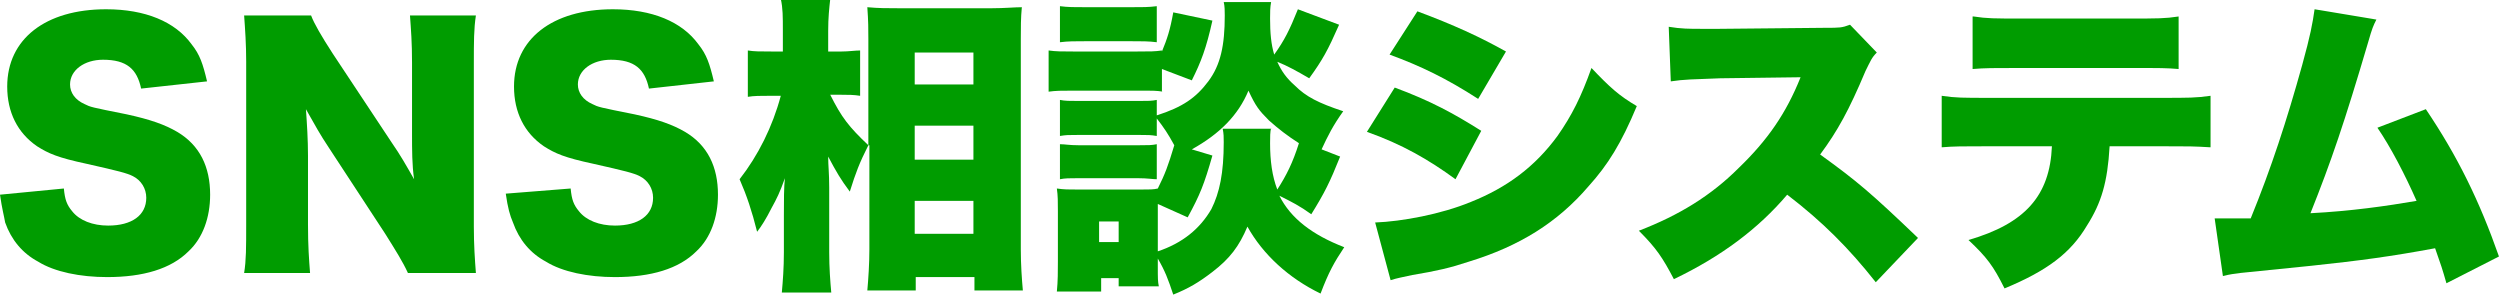 <?xml version="1.0" encoding="utf-8"?>
<!-- Generator: Adobe Illustrator 27.1.1, SVG Export Plug-In . SVG Version: 6.00 Build 0)  -->
<svg version="1.1" id="レイヤー_1" xmlns="http://www.w3.org/2000/svg" xmlns:xlink="http://www.w3.org/1999/xlink" x="0px"
	 y="0px" viewBox="0 0 242.7 28.6" style="enable-background:new 0 0 242.7 28.6;" xml:space="preserve">
<style type="text/css">
	.st0{fill:#009C00;}
</style>
<g>
	<path class="st0" d="M6.2,18.3c0.1,1.1,0.3,1.6,0.8,2.2c0.7,0.9,2,1.4,3.5,1.4c2.3,0,3.7-1,3.7-2.7c0-0.9-0.5-1.7-1.3-2.1
		c-0.6-0.3-1.4-0.5-4.5-1.2c-2.8-0.6-3.7-1-4.8-1.7c-1.9-1.3-2.9-3.3-2.9-5.8c0-4.6,3.7-7.5,9.6-7.5c3.8,0,6.7,1.2,8.3,3.4
		c0.8,1,1.1,1.9,1.5,3.6l-6.4,0.7c-0.4-1.9-1.4-2.8-3.7-2.8c-1.8,0-3.2,1-3.2,2.4c0,0.8,0.5,1.5,1.4,1.9c0.6,0.3,0.6,0.3,4.1,1
		c2.3,0.5,3.7,1,4.9,1.7c2.2,1.3,3.2,3.4,3.2,6.1c0,2.2-0.7,4.2-2.1,5.5c-1.7,1.7-4.4,2.5-7.9,2.5c-2.6,0-5.1-0.5-6.7-1.5
		c-1.5-0.8-2.6-2.1-3.2-3.8C0.4,21,0.2,20.3,0,18.9L6.2,18.3z"/>
	<path class="st0" d="M38,13.8c0.9,1.3,1.4,2.2,2.2,3.6C40,16,40,14.6,40,12.9V6.1c0-2-0.1-3.2-0.2-4.6h6.4
		c-0.2,1.3-0.2,2.6-0.2,4.6V22c0,1.8,0.1,3.2,0.2,4.5h-6.6c-0.5-1.1-1.2-2.2-2.2-3.8l-5.5-8.4c-0.8-1.2-1.3-2.1-2.2-3.7
		c0.1,1.4,0.2,3,0.2,4.5v6.7c0,2.1,0.1,3.4,0.2,4.7h-6.4c0.2-1.2,0.2-2.5,0.2-4.7V6c0-1.7-0.1-3.1-0.2-4.5h6.5c0.3,0.8,1,2,2.1,3.7
		L38,13.8z"/>
	<path class="st0" d="M55.4,18.3c0.1,1.1,0.3,1.6,0.8,2.2c0.7,0.9,2,1.4,3.5,1.4c2.3,0,3.7-1,3.7-2.7c0-0.9-0.5-1.7-1.3-2.1
		c-0.6-0.3-1.4-0.5-4.5-1.2c-2.8-0.6-3.7-1-4.8-1.7c-1.9-1.3-2.9-3.3-2.9-5.8c0-4.6,3.7-7.5,9.6-7.5c3.8,0,6.7,1.2,8.3,3.4
		c0.8,1,1.1,1.9,1.5,3.6L63,8.6c-0.4-1.9-1.4-2.8-3.7-2.8c-1.8,0-3.2,1-3.2,2.4c0,0.8,0.5,1.5,1.4,1.9c0.6,0.3,0.6,0.3,4.1,1
		c2.3,0.5,3.7,1,4.9,1.7c2.2,1.3,3.2,3.4,3.2,6.1c0,2.2-0.7,4.2-2.1,5.5c-1.7,1.7-4.4,2.5-7.9,2.5c-2.6,0-5.1-0.5-6.7-1.5
		c-1.5-0.8-2.6-2.1-3.2-3.8c-0.3-0.7-0.5-1.4-0.7-2.8L55.4,18.3z"/>
	<path class="st0" d="M84.3,14.1c-0.9,1.8-1.2,2.6-1.8,4.5c-0.9-1.2-1.3-1.9-2.1-3.4c0,0.9,0.1,1.6,0.1,3v6.3c0,1.5,0.1,2.8,0.2,3.9
		h-4.8c0.1-1.1,0.2-2.4,0.2-3.9v-3.6c0-1.3,0-2.8,0.1-3.6c-0.5,1.4-0.8,2-1.3,2.9c-0.5,1-1,1.8-1.4,2.3c-0.5-2-1-3.5-1.7-5.1
		c1.8-2.3,3.2-5.1,4-8.1h-1c-1,0-1.6,0-2.2,0.1V4.9c0.6,0.1,1.2,0.1,2.3,0.1H76v-2c0-1.4,0-2.2-0.2-3.1h4.8
		c-0.1,0.9-0.2,1.8-0.2,3.1v2h1.3c0.7,0,1.3-0.1,1.8-0.1v4.4c-0.6-0.1-1.2-0.1-1.8-0.1h-1.1C81.7,11.4,82.4,12.3,84.3,14.1V3.8
		c0-1,0-1.7-0.1-3.1c1.1,0.1,1.9,0.1,3,0.1h9.1c1.2,0,2.2-0.1,2.9-0.1c-0.1,1-0.1,2-0.1,3.1v20.4c0,1.5,0.1,2.9,0.2,4h-4.7v-1.3
		h-5.7v1.3h-4.7c0.1-1.1,0.2-2.6,0.2-4V14.1z M88.8,8.2h5.7V5.1h-5.7V8.2z M88.8,15.5h5.7v-3.3h-5.7V15.5z M88.8,22.7h5.7v-3.2h-5.7
		V22.7z"/>
	<path class="st0" d="M112.9,8.9c-0.6-0.1-0.9-0.1-2.4-0.1h-6.3c-1.1,0-1.7,0-2.4,0.1V4.9c0.7,0.1,1.3,0.1,2.4,0.1h6.2
		c1.3,0,1.7,0,2.4-0.1V5c0.5-1.2,0.8-2.1,1.1-3.8l3.8,0.8c-0.6,2.7-1.1,4-2,5.8l-2.9-1.1V8.9z M130.1,15.2c-1,2.5-1.5,3.5-2.8,5.6
		c-1.1-0.8-1.9-1.2-3.1-1.8c1.1,2.2,3.2,3.8,6.3,5c-1,1.5-1.5,2.4-2.3,4.5c-3.1-1.5-5.6-3.8-7.1-6.5c-0.8,1.9-1.7,3.1-3.4,4.4
		c-1.3,1-2.3,1.6-3.8,2.2c-0.5-1.5-0.8-2.3-1.5-3.5v0.7c0,1.3,0,1.5,0.1,2h-3.9V27h-1.7v1.3h-4.3c0.1-1,0.1-2,0.1-2.9v-4.9
		c0-0.9,0-1.5-0.1-2.2c0.7,0.1,1.1,0.1,2.1,0.1h6c0.9,0,1.3,0,1.7-0.1c0.7-1.4,1-2.2,1.6-4.2c-0.6-1.1-1-1.7-1.7-2.6v1.7
		c-0.6-0.1-0.8-0.1-1.7-0.1h-5.9c-1,0-1.2,0-1.8,0.1V9.7c0.5,0.1,0.9,0.1,1.8,0.1h5.9c0.9,0,1.2,0,1.7-0.1v1.5
		c2.5-0.8,3.8-1.7,5-3.3c1.2-1.6,1.6-3.5,1.6-6.4c0-0.4,0-0.9-0.1-1.3h4.6c-0.1,0.5-0.1,1-0.1,1.6c0,1.4,0.1,2.5,0.4,3.5
		c1-1.4,1.5-2.4,2.3-4.4l4,1.5c-1.1,2.5-1.6,3.4-2.9,5.2C125.9,6.9,125,6.4,124,6c0.4,0.9,0.9,1.6,1.7,2.3c1.1,1.1,2.3,1.7,4.7,2.5
		c-1,1.4-1.5,2.4-2.1,3.7L130.1,15.2z M102.9,0.6c0.8,0.1,1.3,0.1,2.7,0.1h4c1.4,0,1.9,0,2.7-0.1v3.5C111.5,4,110.9,4,109.6,4h-4
		c-1.3,0-1.9,0-2.7,0.1V0.6z M102.9,14c0.5,0,0.9,0.1,1.8,0.1h5.9c0.9,0,1.2,0,1.7-0.1v3.4c-0.4,0-0.9-0.1-1.8-0.1h-5.9
		c-0.8,0-1.2,0-1.7,0.1V14z M106.7,23.5h1.9v-2h-1.9V23.5z M123.4,12.4c-0.1,0.4-0.1,0.9-0.1,1.5c0,1.7,0.2,3.2,0.7,4.5
		c0.9-1.4,1.5-2.6,2.1-4.5c-1.1-0.7-2-1.4-2.9-2.2c-1-1-1.3-1.4-2-2.9c-1,2.4-2.8,4.2-5.5,5.7l2,0.6c-0.8,2.8-1.2,3.8-2.4,6
		l-2.9-1.3v4.6c2.4-0.8,4.1-2.2,5.2-4.1c0.8-1.6,1.2-3.5,1.2-6.5c0-0.5,0-0.8-0.1-1.3H123.4z"/>
	<path class="st0" d="M135.4,8.5c3.5,1.3,5.7,2.5,8.4,4.2l-2.5,4.7c-2.6-1.9-5.2-3.4-8.6-4.6L135.4,8.5z M133.5,21.6
		c2.6-0.1,6.4-0.8,9.3-2c3.5-1.4,6.2-3.4,8.4-6.4c1.4-2,2.3-3.8,3.3-6.6c1.8,1.9,2.7,2.7,4.4,3.7c-1.5,3.6-2.8,5.7-4.7,7.8
		c-3,3.5-6.7,5.8-11.6,7.3c-1.8,0.6-3.1,0.9-5.5,1.3c-0.9,0.2-1.5,0.3-2.1,0.5L133.5,21.6z M137.6,1.1c3.5,1.3,6.1,2.5,8.6,3.9
		l-2.7,4.6c-3.1-2-5.6-3.2-8.6-4.3L137.6,1.1z"/>
	<path class="st0" d="M182.1,27.4c-2.6-3.3-5.2-5.9-8.6-8.5c-2.8,3.3-6.4,6-11,8.2c-1.1-2.1-1.7-3-3.4-4.7c3.9-1.5,7-3.4,9.7-6.1
		c2.8-2.7,4.6-5.3,6-8.8L167,7.6c-2.6,0.1-3.5,0.1-4.8,0.3l-0.2-5.3c1.2,0.2,2,0.2,3.2,0.2c0.2,0,0.8,0,1.7,0l10.3-0.1
		c1.4,0,1.6,0,2.4-0.3l2.6,2.7c-0.5,0.5-0.6,0.8-1.1,1.8c-1.6,3.8-2.7,5.8-4.4,8.1c3.6,2.6,4.9,3.7,9.5,8.1L182.1,27.4z"/>
	<path class="st0" d="M204.8,14.2c-0.2,3.5-0.8,5.5-2.2,7.7c-1.6,2.7-3.9,4.4-8,6.1c-1.1-2.2-1.7-3-3.5-4.7c5.5-1.6,7.9-4.3,8.1-9.1
		h-6.2c-2.5,0-3.3,0-4.5,0.1v-5c1.3,0.2,2.1,0.2,4.6,0.2h16.7c2.7,0,3.4,0,4.8-0.2v5c-1.7-0.1-2-0.1-4.7-0.1H204.8z M191.6,1.6
		c1.3,0.2,2,0.2,4.6,0.2h10.5c2.8,0,3.5,0,4.8-0.2v5.1c-1.2-0.1-1.7-0.1-4.7-0.1h-10.7c-2.6,0-3.4,0-4.6,0.1V1.6z"/>
	<path class="st0" d="M230.7,1.9c-0.3,0.6-0.4,0.8-0.8,2.2c-2.3,7.8-3.6,11.6-5.6,16.6c3.9-0.2,7.4-0.7,10.3-1.2
		c-1.1-2.5-2.5-5.2-3.8-7.1l4.7-1.8c3.1,4.6,5.2,8.9,7.1,14.3l-5.1,2.6c-0.4-1.4-0.5-1.7-1.1-3.4c-4.3,0.8-7.3,1.2-12,1.7l-6.9,0.7
		c-0.7,0.1-0.9,0.1-1.7,0.3l-0.8-5.6c0.6,0,0.8,0,1,0c0.2,0,0.4,0,0.8,0l0.9,0c0.4,0,0.5,0,0.8,0c2-4.9,3.5-9.5,5-14.9
		c0.8-2.9,1-4,1.2-5.4L230.7,1.9z"/>
</g>
</svg>
